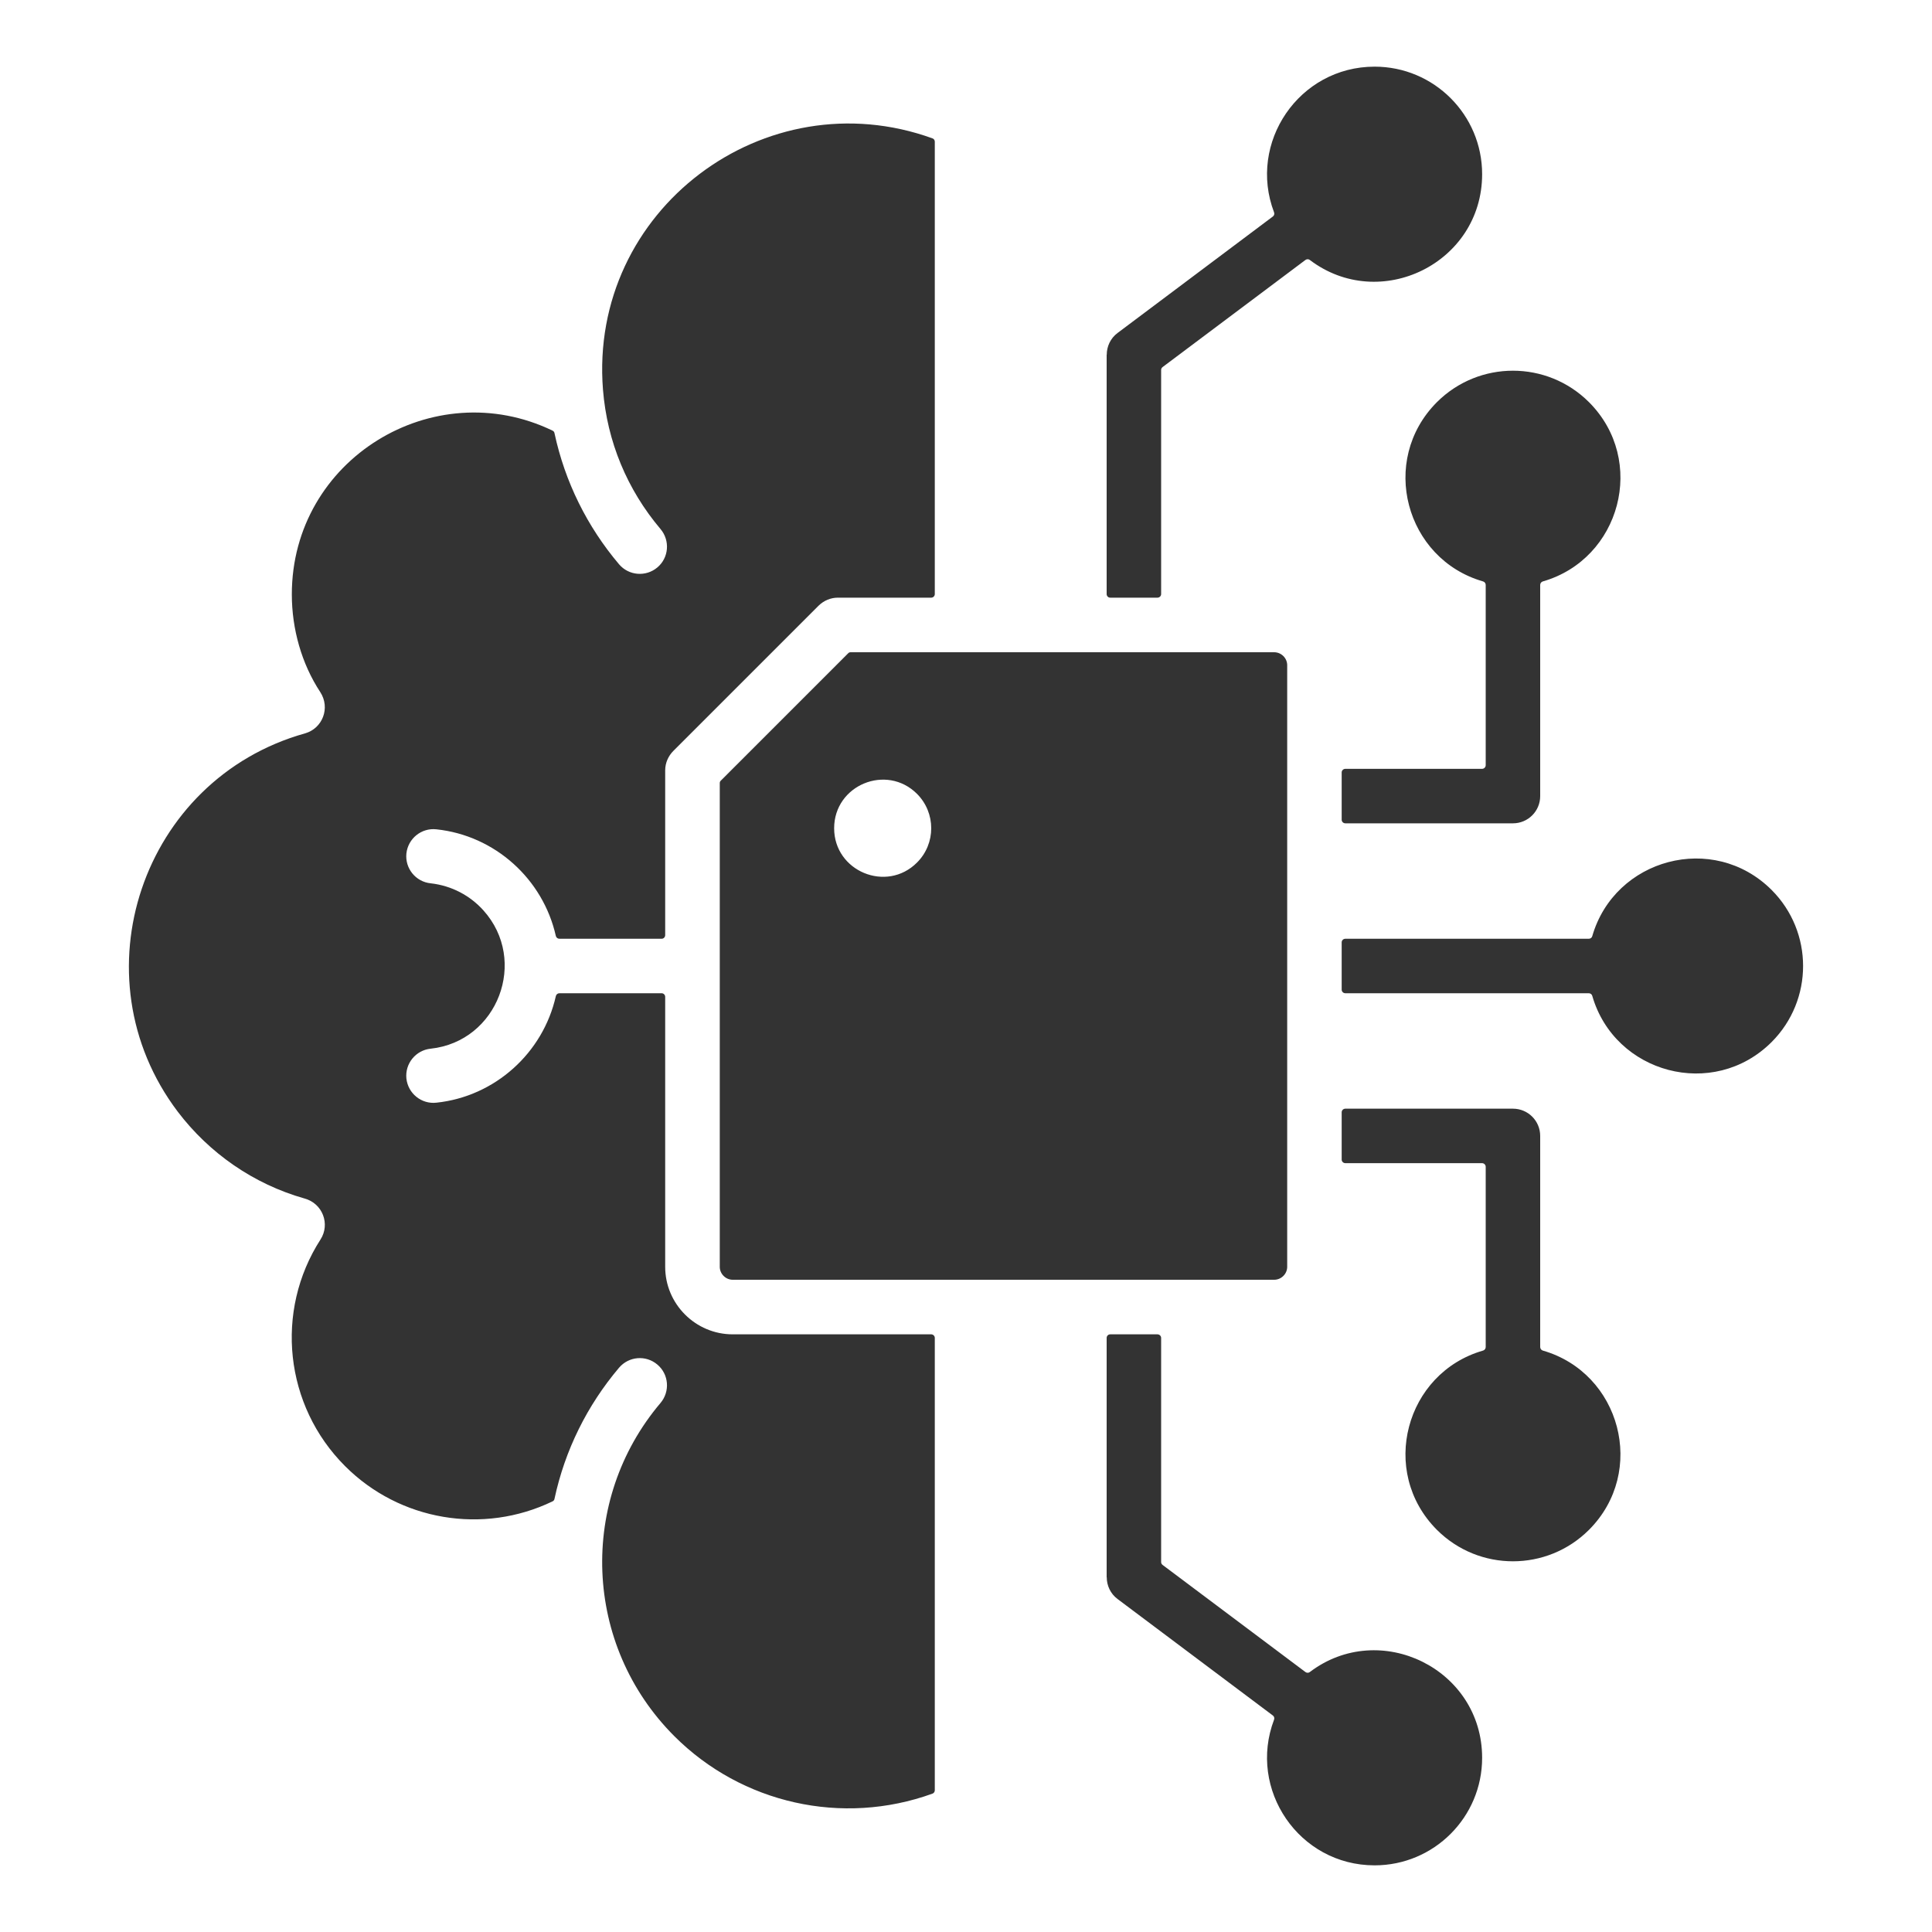 <?xml version="1.0" encoding="UTF-8"?> <svg xmlns="http://www.w3.org/2000/svg" width="20" height="20" viewBox="0 0 20 20" fill="none"><path fill-rule="evenodd" clip-rule="evenodd" d="M15.342 7.959H13.927C13.906 7.959 13.889 7.976 13.889 7.996V8.486C13.889 8.506 13.906 8.523 13.927 8.523H15.662C15.818 8.523 15.944 8.397 15.944 8.241V6.056C15.944 6.038 15.955 6.024 15.971 6.019C16.775 5.788 17.052 4.767 16.449 4.163C16.014 3.729 15.31 3.729 14.875 4.163C14.272 4.767 14.549 5.788 15.353 6.019C15.369 6.024 15.38 6.038 15.38 6.056V7.921C15.38 7.942 15.363 7.959 15.342 7.959ZM12.02 16.17V13.85C12.02 13.83 12.003 13.813 11.982 13.813H11.493C11.472 13.813 11.456 13.83 11.456 13.85V16.328H11.457C11.457 16.413 11.495 16.498 11.569 16.553L13.177 17.759C13.19 17.769 13.195 17.786 13.189 17.802C12.915 18.523 13.446 19.31 14.23 19.31C14.844 19.31 15.343 18.812 15.343 18.197C15.343 17.276 14.284 16.759 13.559 17.309C13.546 17.319 13.528 17.319 13.514 17.309L12.035 16.2C12.025 16.192 12.02 16.182 12.02 16.17ZM15.662 11.477C15.818 11.477 15.944 11.603 15.944 11.759V13.944C15.944 13.961 15.955 13.976 15.971 13.981C16.775 14.212 17.052 15.233 16.449 15.837C16.014 16.271 15.31 16.271 14.875 15.837C14.272 15.233 14.549 14.212 15.353 13.981C15.369 13.976 15.38 13.961 15.38 13.944V12.079C15.38 12.058 15.363 12.041 15.342 12.041H13.927C13.906 12.041 13.889 12.024 13.889 12.004V11.514C13.889 11.494 13.906 11.477 13.927 11.477H15.662V11.477ZM16.447 9.718H13.927C13.906 9.718 13.889 9.735 13.889 9.755V10.245C13.889 10.265 13.906 10.282 13.927 10.282H16.447C16.464 10.282 16.479 10.293 16.483 10.309C16.715 11.113 17.736 11.39 18.34 10.787C18.774 10.352 18.774 9.648 18.34 9.213C17.736 8.61 16.715 8.887 16.483 9.691C16.479 9.707 16.464 9.718 16.447 9.718ZM11.456 3.672H11.457C11.457 3.587 11.495 3.502 11.569 3.447L13.177 2.241C13.19 2.231 13.195 2.214 13.189 2.198C12.915 1.478 13.446 0.69 14.23 0.69C14.844 0.69 15.343 1.188 15.343 1.803C15.343 2.725 14.284 3.241 13.559 2.691C13.546 2.681 13.528 2.681 13.514 2.691L12.035 3.8C12.025 3.808 12.02 3.818 12.02 3.83V6.15C12.02 6.17 12.003 6.187 11.982 6.187H11.493C11.472 6.187 11.456 6.17 11.456 6.15V3.672ZM7.451 8.107V13.114C7.451 13.187 7.512 13.248 7.585 13.248H13.19C13.264 13.248 13.325 13.187 13.325 13.114V6.886C13.325 6.813 13.264 6.752 13.19 6.752H8.806C8.796 6.752 8.787 6.755 8.78 6.763L7.462 8.081C7.454 8.088 7.451 8.097 7.451 8.107ZM6.886 9.68C6.886 9.701 6.87 9.718 6.849 9.718H5.791C5.773 9.718 5.758 9.706 5.754 9.689C5.622 9.101 5.125 8.649 4.517 8.585C4.363 8.568 4.224 8.68 4.207 8.835C4.191 8.989 4.303 9.128 4.458 9.144C4.675 9.168 4.867 9.271 5.005 9.425C5.47 9.943 5.154 10.781 4.458 10.856C4.303 10.872 4.191 11.011 4.207 11.165C4.224 11.32 4.363 11.432 4.517 11.415C5.125 11.351 5.622 10.899 5.754 10.312C5.758 10.294 5.773 10.282 5.791 10.282H6.849C6.87 10.282 6.886 10.299 6.886 10.32V13.114C6.886 13.499 7.2 13.813 7.585 13.813H9.64C9.66 13.813 9.677 13.83 9.677 13.85V18.533C9.677 18.549 9.667 18.563 9.652 18.568C8.72 18.905 7.679 18.671 6.981 17.973C6.037 17.029 5.985 15.529 6.838 14.523C6.938 14.404 6.924 14.226 6.805 14.126C6.686 14.025 6.509 14.04 6.408 14.159C6.078 14.549 5.848 15.012 5.74 15.516C5.738 15.528 5.731 15.537 5.72 15.542C5.001 15.889 4.137 15.743 3.572 15.177C2.946 14.552 2.84 13.574 3.318 12.831C3.42 12.672 3.34 12.458 3.153 12.407C2.623 12.257 2.165 11.936 1.84 11.508C0.779 10.105 1.468 8.066 3.157 7.592C3.339 7.541 3.422 7.328 3.315 7.164C3.122 6.87 3.021 6.511 3.021 6.153C3.021 4.752 4.489 3.863 5.72 4.458C5.731 4.463 5.738 4.472 5.74 4.484C5.848 4.988 6.078 5.451 6.408 5.841C6.509 5.96 6.686 5.974 6.805 5.874C6.924 5.774 6.938 5.596 6.838 5.477C6.492 5.068 6.285 4.571 6.242 4.034C6.094 2.172 7.923 0.807 9.652 1.432C9.668 1.437 9.677 1.451 9.677 1.467V6.15C9.677 6.17 9.66 6.187 9.64 6.187H8.674C8.602 6.187 8.53 6.215 8.474 6.27L6.971 7.773C6.919 7.825 6.886 7.896 6.886 7.975V9.68H6.886ZM9.493 8.218C9.689 8.415 9.689 8.733 9.493 8.929C9.178 9.245 8.635 9.02 8.635 8.574C8.635 8.127 9.177 7.903 9.493 8.218Z" fill="#333333"></path></svg> 